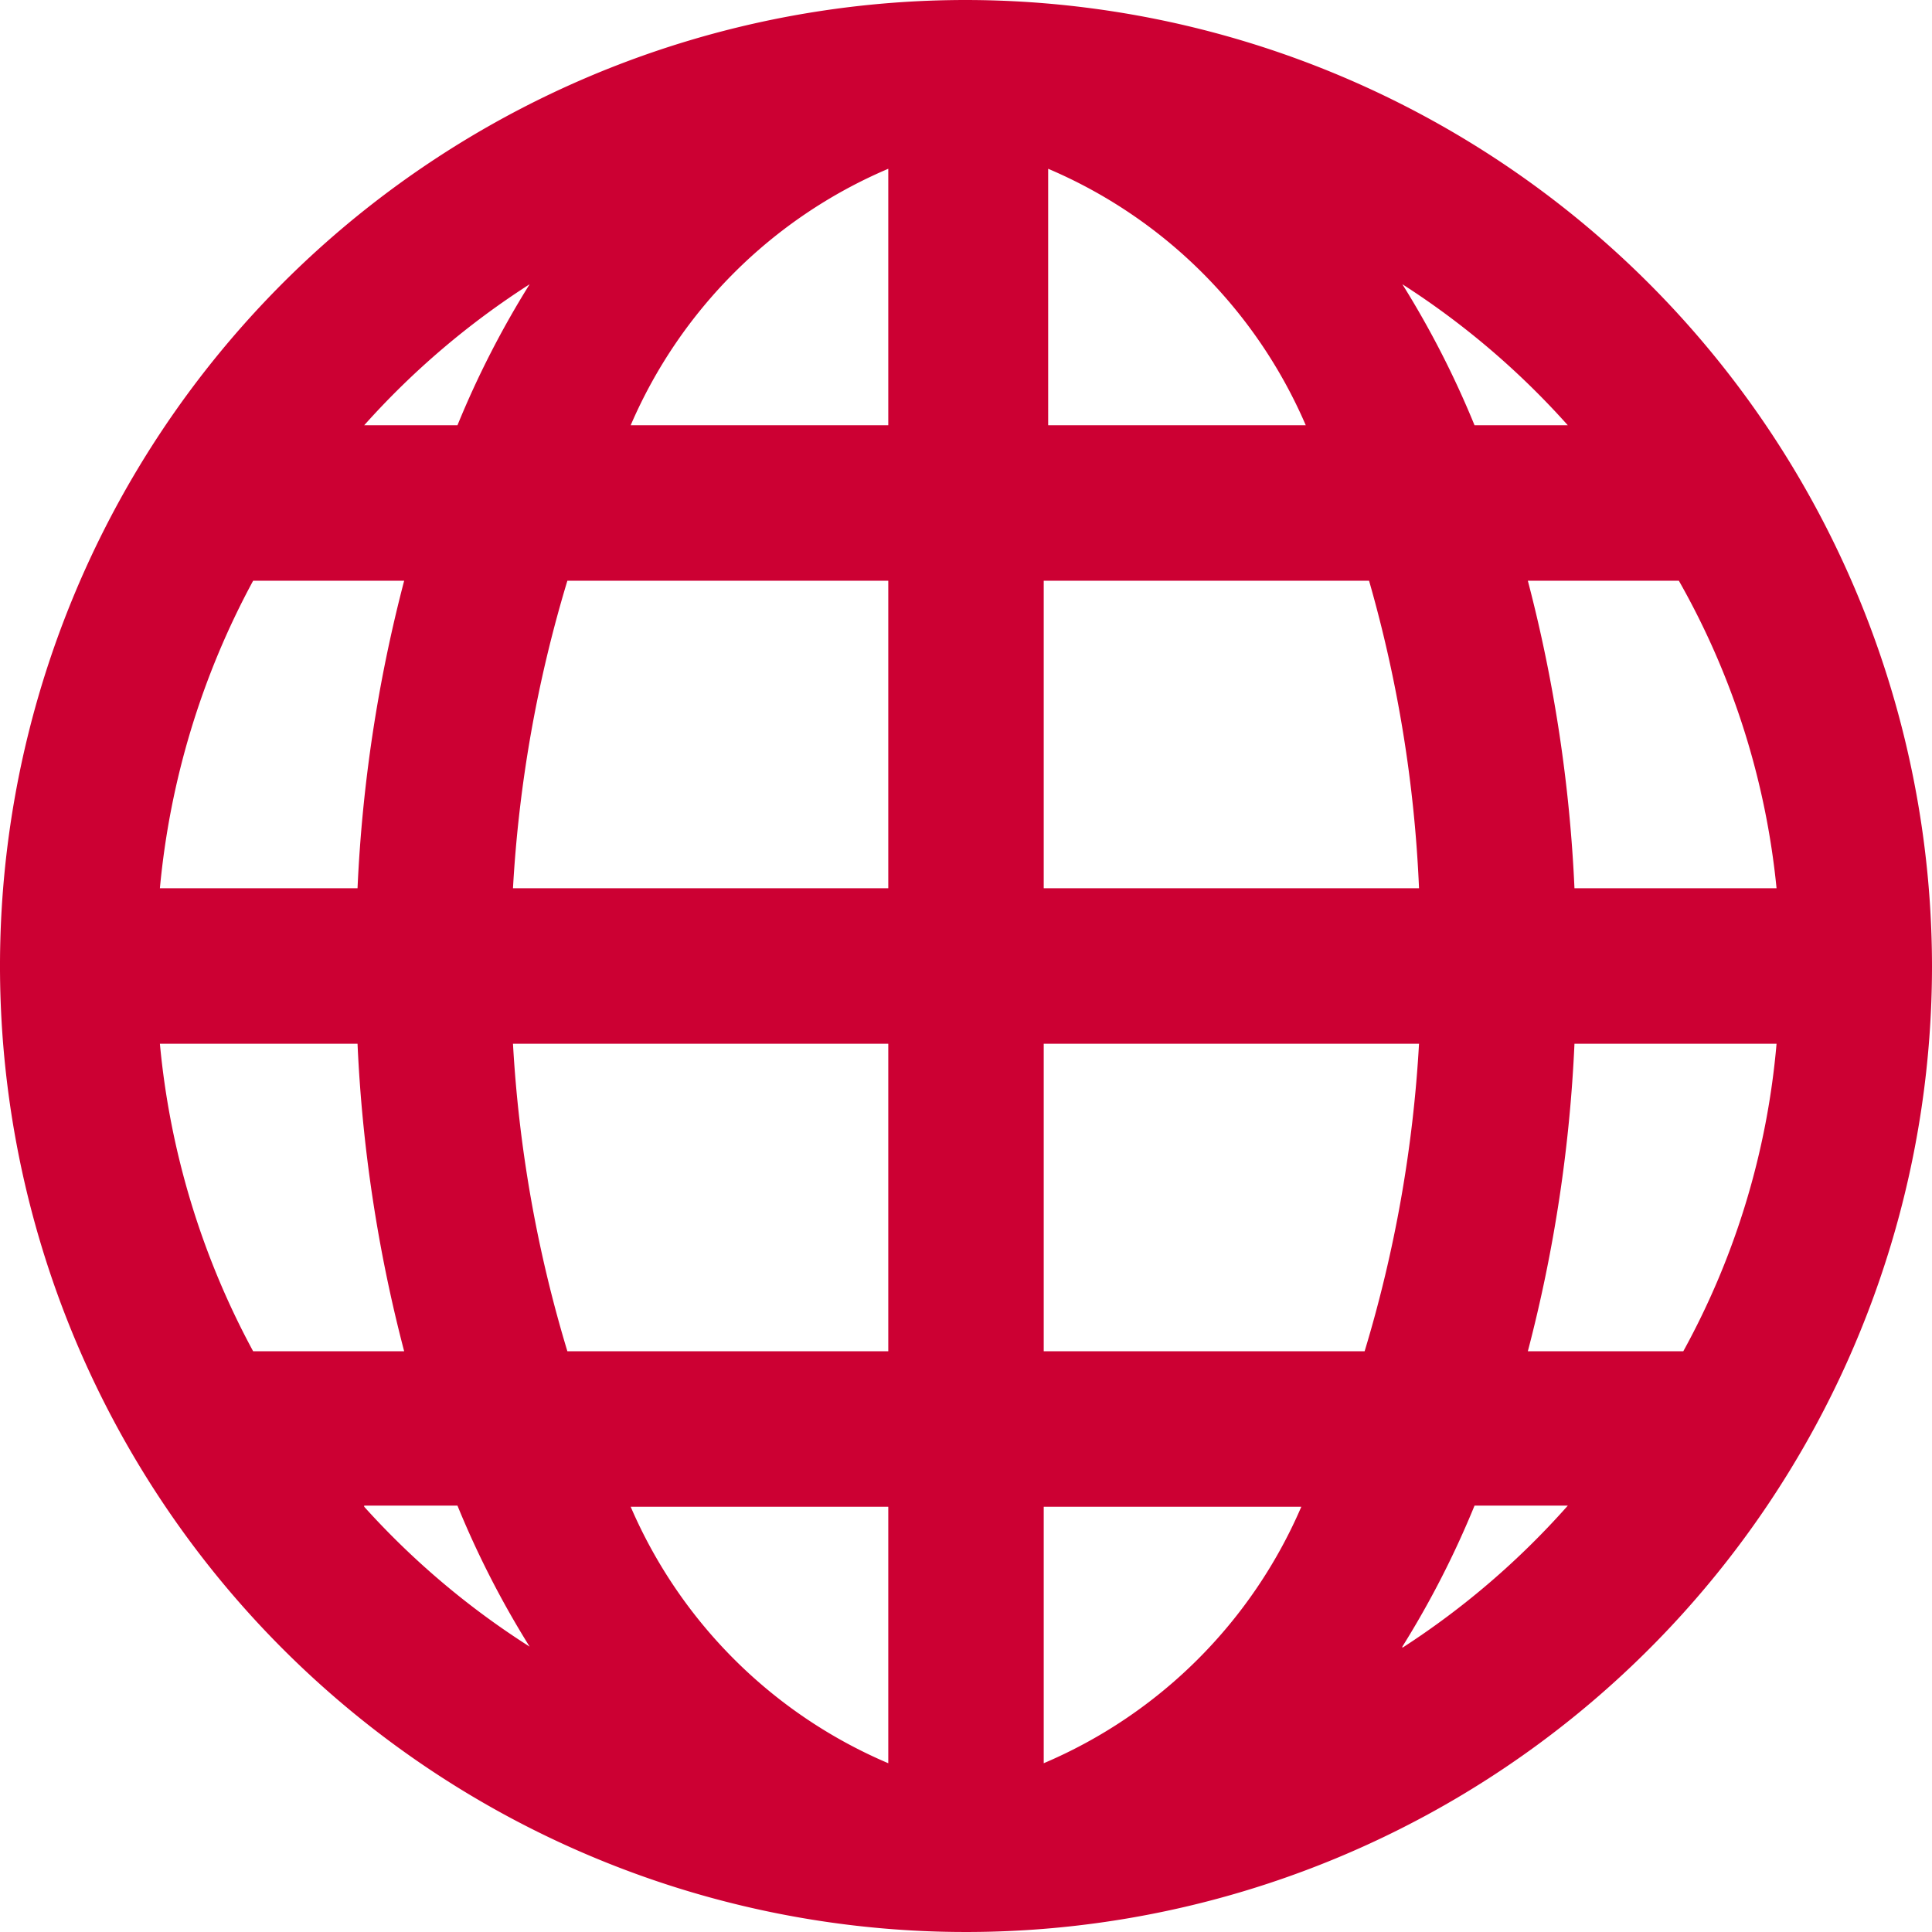 <svg xmlns="http://www.w3.org/2000/svg" viewBox="0 0 17.4 17.4">
  <defs><style>.cls-1{fill:#c03;}</style></defs>
  <path class="cls-1" d="M8.7,0a8.7,8.7,0,1,0,8.7,8.7A8.71,8.71,0,0,0,8.7,0ZM1.44,9.4H3.22a13.28,13.28,0,0,0,.42,2.77H2.28A7.22,7.22,0,0,1,1.44,9.4Zm8-5.57V1.52a4.4,4.4,0,0,1,2.32,2.31Zm2.89,1.4A11.86,11.86,0,0,1,12.78,8H9.4V5.23ZM8,1.52V3.83H5.68A4.4,4.4,0,0,1,8,1.52ZM8,5.23V8H4.62a11.86,11.86,0,0,1,.49-2.77ZM3.22,8H1.44a7.22,7.22,0,0,1,.84-2.77H3.64A13.28,13.28,0,0,0,3.22,8Zm1.4,1.4H8v2.77H5.11A11.86,11.86,0,0,1,4.62,9.4ZM8,13.57v2.31a4.4,4.4,0,0,1-2.32-2.31Zm1.4,2.31V13.57h2.32A4.4,4.4,0,0,1,9.4,15.88Zm0-3.71V9.4h3.38a11.86,11.86,0,0,1-.49,2.77ZM14.18,9.4H16a7,7,0,0,1-.84,2.77H13.76A13.28,13.28,0,0,0,14.18,9.4Zm0-1.4a13.28,13.28,0,0,0-.42-2.77h1.36A7,7,0,0,1,16,8Zm-.06-4.17h-.84a8.39,8.39,0,0,0-.65-1.27A7.22,7.22,0,0,1,14.12,3.83ZM4.77,2.56a8.39,8.39,0,0,0-.65,1.27H3.28A7.22,7.22,0,0,1,4.77,2.56Zm-1.49,11h.84a8.39,8.39,0,0,0,.65,1.27A7.22,7.22,0,0,1,3.28,13.57Zm9.35,1.27a8.39,8.39,0,0,0,.65-1.27h.84A7.22,7.22,0,0,1,12.63,14.84Z"/>
</svg>
